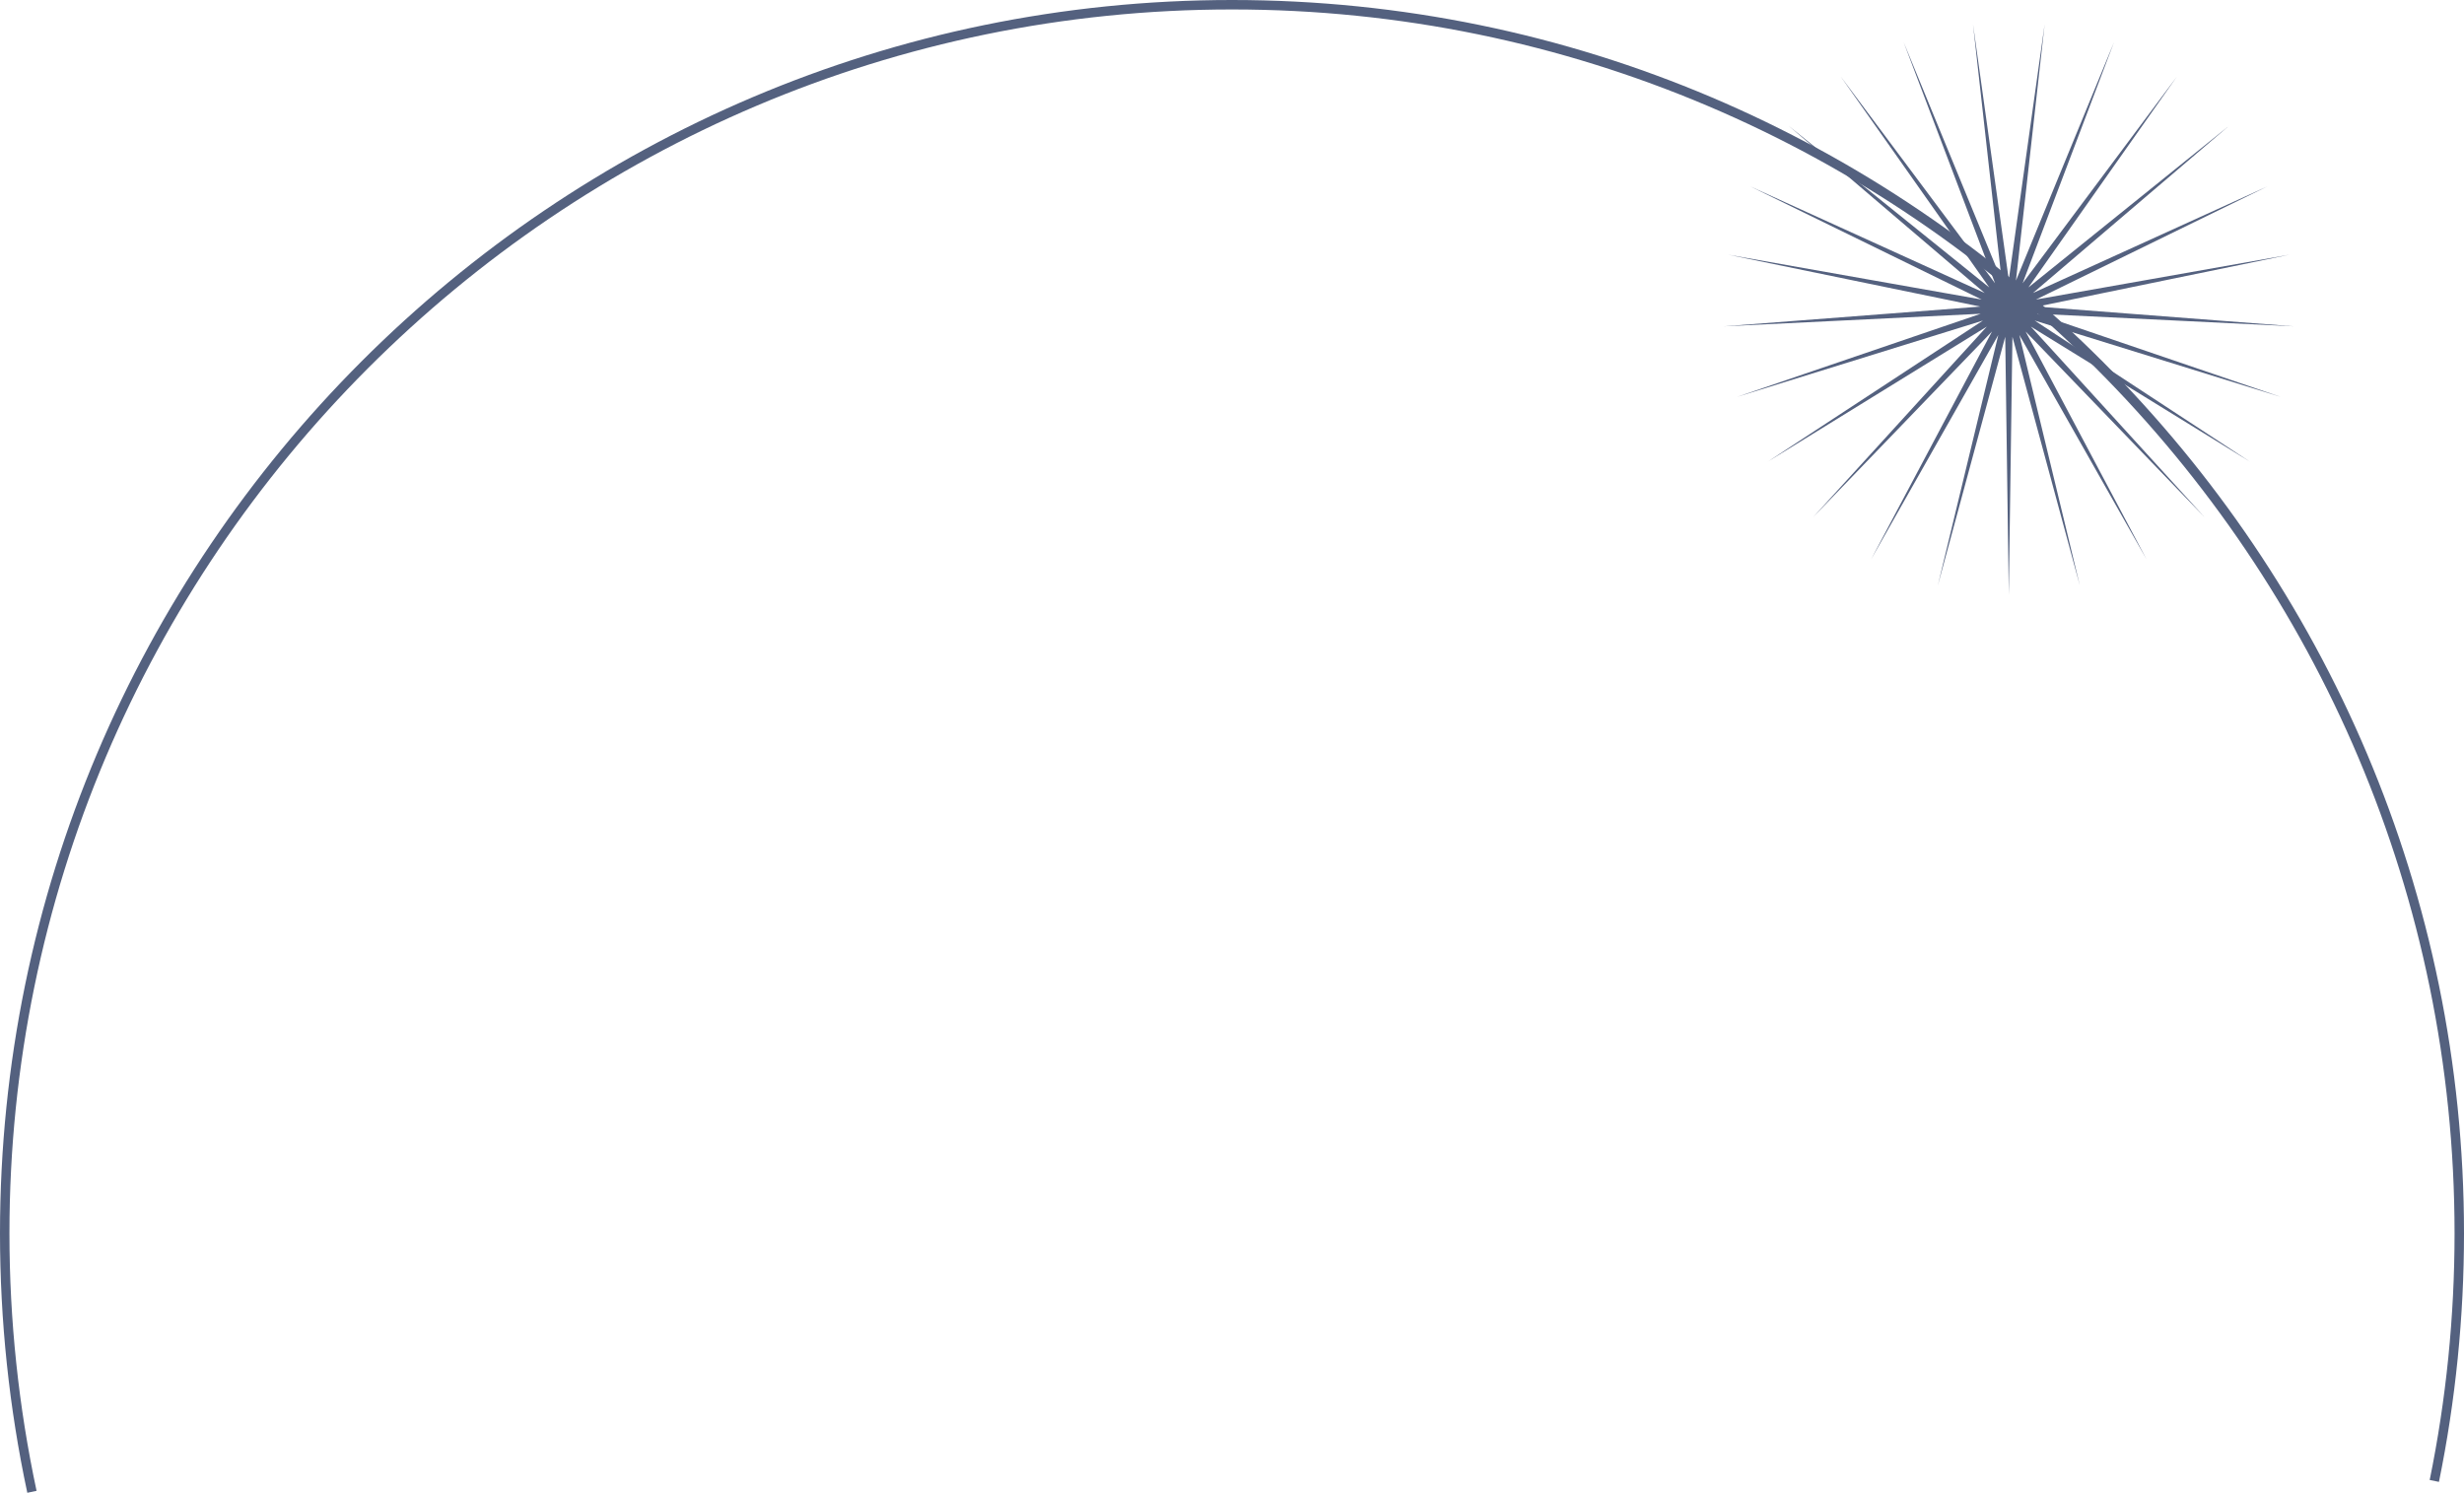 <?xml version="1.0" encoding="UTF-8"?> <svg xmlns="http://www.w3.org/2000/svg" width="203" height="123" viewBox="0 0 203 123" fill="none"><path d="M2.25 123C0.757 116.018 0 108.823 0 101.623C0 45.589 45.534 0 101.5 0C157.466 0 203 45.589 203 101.623C203 108.517 202.305 115.405 200.936 122.102L200.174 121.946C201.533 115.302 202.222 108.465 202.222 101.623C202.222 46.02 157.041 0.779 101.5 0.779C45.959 0.779 0.778 46.015 0.778 101.623C0.778 108.771 1.53 115.909 3.012 122.839L2.25 123Z" fill="#54617F"></path><path d="M165.497 23.048L168.451 2L166.087 23.12L174.168 3.472L166.636 23.338L179.341 6.318L167.111 23.686L183.64 10.367L167.489 24.142L186.801 15.36L167.737 24.681L188.627 20.985L167.851 25.262L189 26.889L167.815 25.852L187.893 32.701L167.629 26.412L185.379 38.051L167.313 26.91L181.618 42.608L166.884 27.314L176.843 46.081L166.367 27.6L171.354 48.259L165.797 27.75L165.497 49L165.203 27.75L159.646 48.259L164.633 27.6L154.157 46.081L164.116 27.314L149.382 42.608L163.687 26.91L145.621 38.051L163.371 26.412L143.107 32.701L163.185 25.852L142 26.889L163.149 25.262L142.373 20.985L163.263 24.681L144.199 15.36L163.511 24.142L147.36 10.367L163.889 23.686L151.659 6.318L164.364 23.338L156.832 3.472L164.913 23.12L162.549 2L165.497 23.048Z" fill="#54617F"></path></svg> 